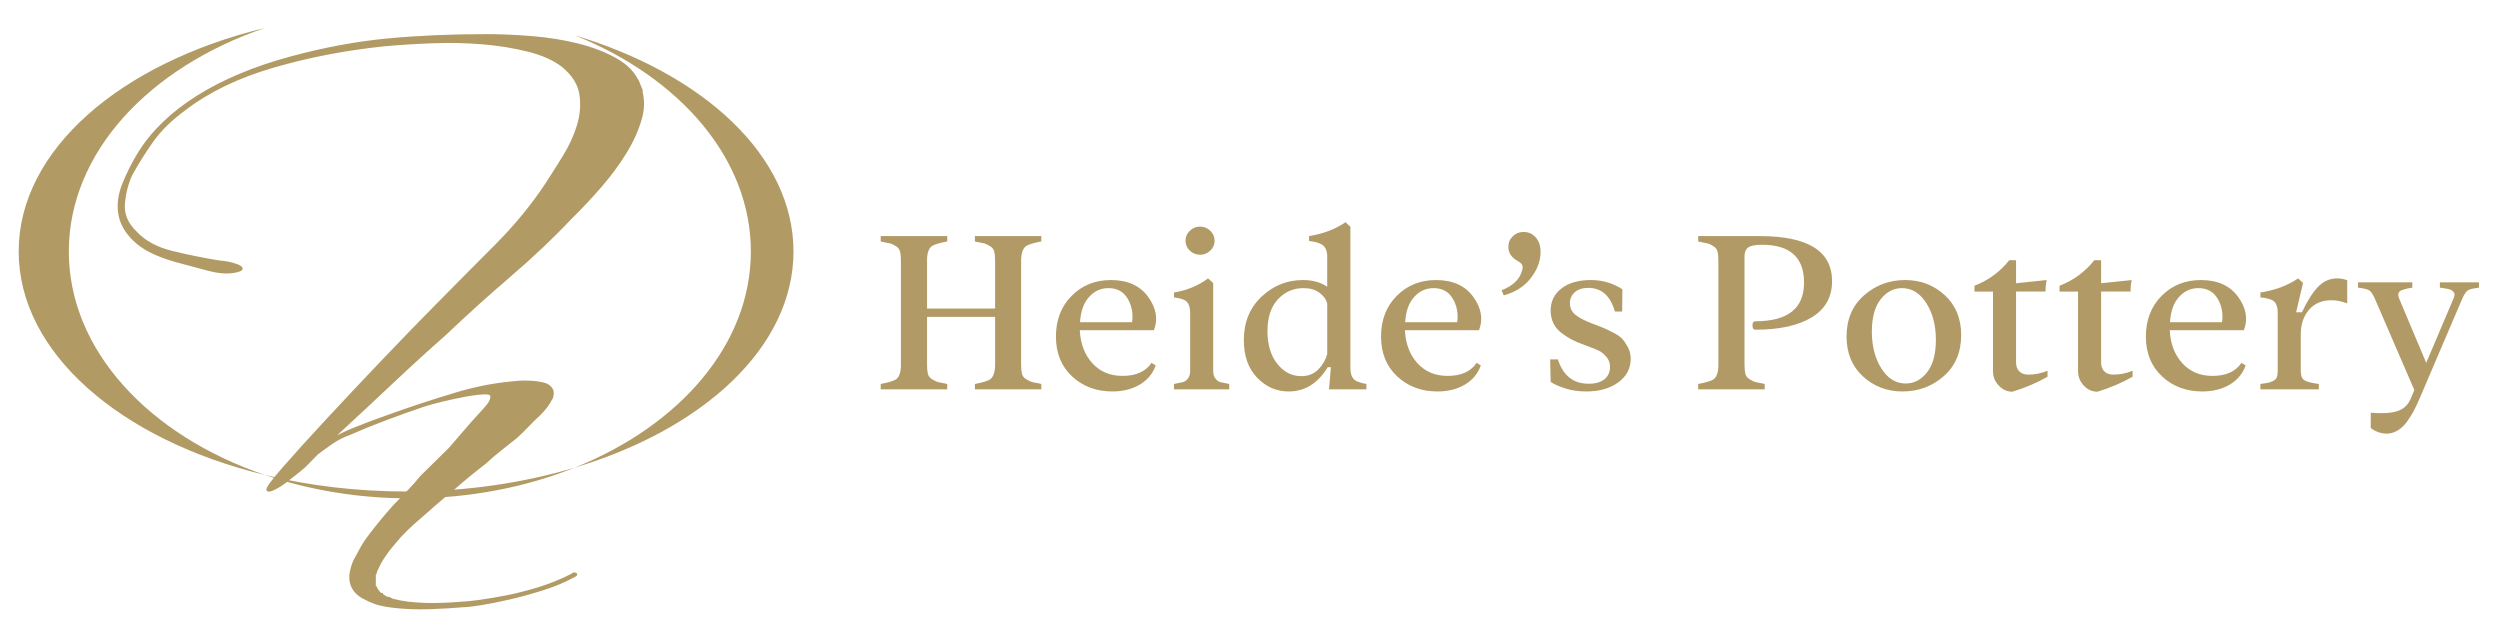 <?xml version="1.0" encoding="UTF-8"?> <svg xmlns="http://www.w3.org/2000/svg" xmlns:xlink="http://www.w3.org/1999/xlink" version="1.1" id="Layer_1" x="0px" y="0px" width="1980px" height="500px" viewBox="0 0 1980 500" xml:space="preserve"> <g> <path fill="#B19A64" d="M54.513,199.166c0-78.284,63.543-145.787,155.298-177.033C95.664,49.828,14.793,118.622,14.793,199.166 c0,80.54,80.875,149.319,195.022,177.024C118.06,344.938,54.513,277.439,54.513,199.166"></path> <path fill="#B19A64" d="M455.16,27.966c83.18,33.332,139.519,97.484,139.519,171.199c0,73.7-56.342,137.857-139.519,171.188 c102.547-30.768,173.28-95.861,173.28-171.188C628.44,123.823,557.712,58.734,455.16,27.966"></path> <path fill="#B19A64" d="M209.815,376.189c34.837,11.859,73.729,18.524,114.778,18.524c47.362,0,91.856-8.853,130.567-24.36 c-40.372,12.112-85.677,18.907-133.54,18.907C282.151,389.261,244.467,384.596,209.815,376.189"></path> <path fill="#B19A64" d="M453.116,455.084c0.616-0.714,1.41-0.979,2.353-0.797c0.941,0.174,1.089,0.613,0.47,1.327 c-7.534,4.245-16.01,7.87-25.425,10.878c-9.418,3.002-18.366,5.482-26.841,7.432c-8.477,1.939-16.01,3.449-22.602,4.51 c-6.592,1.062-11.154,1.593-13.655,1.593c-7.534,0.704-16.48,1.235-26.841,1.591c-10.358,0.35-19.937,0-28.723-1.061 c-6.282-0.713-11.152-1.684-14.597-2.919c-3.458-1.244-6.754-2.745-9.888-4.511c-5.032-2.836-8.167-6.725-9.417-11.676 c-0.632-2.836-0.632-5.754,0-8.756c0.618-3.01,1.56-5.93,2.825-8.758c1.884-3.539,3.768-6.99,5.65-10.348 c1.884-3.367,4.076-6.634,6.593-9.818c5.649-7.43,11.918-15.042,18.833-22.818c3.769-3.898,7.535-7.787,11.302-11.677 c3.766-3.889,7.21-7.777,10.358-11.675l22.602-22.289c3.135-3.533,6.123-6.982,8.947-10.349c2.826-3.359,5.798-6.809,8.947-10.35 c2.5-2.827,5.797-6.451,9.889-10.878c4.076-4.42,5.797-7.87,5.179-10.35c0-1.408-2.045-2.03-6.121-1.856 c-4.091,0.181-8.947,0.796-14.597,1.856c-5.65,1.062-11.464,2.306-17.422,3.715c-5.974,1.419-11.155,2.836-15.54,4.246 c-9.417,3.186-19.303,6.726-29.664,10.614c-10.359,3.896-19.938,7.786-28.723,11.675c-5.033,1.775-9.741,4.164-14.126,7.166 c-4.4,3.008-8.784,6.193-13.184,9.551c-4.385,3.367-8.785,6.634-13.185,9.818c-4.385,3.184-8.785,5.838-13.185,7.961 c-3.768,1.773-4.709,1.857-2.826,0.265c1.884-1.592,4.872-3.979,8.947-7.164c4.09-3.185,8.637-6.542,13.655-10.083 c5.033-3.533,9.109-6.369,12.243-8.492c7.534-4.95,15.376-9.104,23.543-12.471c8.152-3.358,17.261-6.808,27.31-10.35 c8.786-3.184,17.733-6.275,26.838-9.286c9.096-3.002,18.365-5.92,27.784-8.757c6.901-2.123,14.273-3.98,22.13-5.572 c7.843-1.592,15.848-2.736,24.015-3.449c5.65-0.705,11.608-0.705,17.892,0c5.019,0.713,8.152,1.592,9.417,2.653 c1.885,1.419,2.972,2.919,3.297,4.511c0.307,1.593,0.146,3.275-0.471,5.042c-1.266,2.479-2.679,4.776-4.239,6.899 c-1.575,2.122-3.619,4.428-6.122,6.898c-3.149,2.836-6.12,5.754-8.947,8.756c-2.823,3.011-5.812,5.93-8.947,8.758 c-4.398,3.539-8.637,6.898-12.713,10.083c-4.091,3.183-8.005,6.551-11.77,10.083c-5.035,3.896-9.581,7.521-13.658,10.879 c-4.089,3.366-8.328,6.99-12.713,10.879c-4.398,3.533-8.637,7.074-12.712,10.614c-4.093,3.533-8.329,7.248-12.713,11.146 c-3.769,3.184-7.389,6.451-10.832,9.817c-3.458,3.358-6.752,6.981-9.889,10.88c-2.516,2.826-5.031,6.102-7.534,9.816 c-2.517,3.716-4.398,7.166-5.65,10.35c-0.632,0.704-0.941,1.41-0.941,2.123c0,0.703-0.324,1.409-0.942,2.123v1.591v1.062v0.531 v0.531v3.184v2.123v0.53l0.942,0.53c0,0.705,0.618,1.768,1.883,3.186v0.53l0.942,0.53c0,0.704,0.617,1.062,1.885,1.062v0.53v0.53 h0.939c1.251,0.706,1.884,1.235,1.884,1.593c0.619,0,1.089,0.082,1.414,0.265c0.31,0.175,0.78,0.265,1.413,0.265v0.532h0.942 c0.616,0,0.942,0.174,0.942,0.53c2.5,0.705,4.708,1.236,6.592,1.592c1.881,0.348,4.076,0.705,6.592,1.062 c3.134,0.348,6.269,0.613,9.418,0.795c3.132,0.174,6.265,0.266,9.415,0.266c3.769,0,7.682-0.092,11.774-0.266 c4.074-0.182,8.005-0.447,11.771-0.795c2.501,0,7.062-0.447,13.654-1.327c6.593-0.888,13.964-2.122,22.131-3.715 c8.153-1.593,16.79-3.806,25.899-6.634C436.312,462.861,444.949,459.329,453.116,455.084L453.116,455.084z M505.853,66.083 c1.881,4.245,2.661,6.103,2.353,5.572c-0.324-0.531-0.795-1.675-1.413-3.45c-0.632-1.766-1.266-3.267-1.881-4.511 C504.278,62.459,504.587,63.255,505.853,66.083c3.765,8.848,4.384,17.87,1.881,27.065c-2.515,9.204-6.592,18.4-12.242,27.596 c-5.65,9.204-12.242,18.135-19.776,26.8c-7.534,8.673-15.067,16.717-22.601,24.147c-15.068,15.92-31.401,31.402-48.972,46.436 c-17.584,15.042-34.534,30.342-50.854,45.906c-14.452,12.735-28.415,25.473-41.908,38.209 c-13.507,12.737-27.163,25.474-40.965,38.211c-5.033,4.602-9.741,9.113-14.126,13.532c-4.385,4.429-8.785,8.939-13.185,13.534 c-1.25,1.416-3.443,3.365-6.592,5.836c-3.134,2.479-6.269,4.959-9.417,7.43c-3.135,2.48-6.269,4.512-9.417,6.104 c-3.135,1.592-5.019,2.032-5.651,1.326c-1.25-0.713,2.825-6.451,12.243-17.246c9.417-10.789,21.188-23.791,35.315-39.007 c14.126-15.208,29.033-31.046,44.732-47.498c15.687-16.452,29.503-30.689,41.438-42.721c15.684-15.92,31.224-31.576,46.617-46.966 c15.374-15.391,28.722-31.576,40.021-48.559c4.387-6.716,9.095-14.146,14.125-22.289c5.02-8.134,8.786-16.36,11.302-24.677 c2.501-8.309,3.134-16.534,1.885-24.678c-1.266-8.134-5.976-15.564-14.126-22.289c-6.917-5.307-16.009-9.37-27.311-12.206 c-11.3-2.827-23.396-4.776-36.257-5.837c-12.875-1.062-26.223-1.327-40.025-0.796c-13.815,0.531-26.367,1.327-37.669,2.388 c-30.768,3.185-60.109,8.848-88.052,16.982c-27.928,8.143-51.324,19.461-70.159,33.964c-10.667,7.787-19.144,16.104-25.427,24.943 c-6.268,8.848-11.918,17.87-16.952,27.066c-3.134,7.081-5.018,14.686-5.65,22.82c-0.617,8.143,2.516,15.572,9.417,22.289 c6.917,7.43,16.481,12.654,28.724,15.656c12.243,3.009,24.956,5.572,38.141,7.696c1.265,0,3.296,0.265,6.121,0.795 c2.825,0.53,5.34,1.244,7.534,2.123c2.207,0.887,3.296,1.774,3.296,2.654c0,0.887-1.884,1.684-5.65,2.388 c-5.651,1.062-12.552,0.531-20.718-1.592c-8.152-2.123-14.744-3.889-19.777-5.307c-16.951-4.246-29.193-9.636-36.728-16.187 c-7.534-6.542-12.081-13.707-13.655-21.493c-1.56-7.777-0.618-16.003,2.826-24.677c3.458-8.665,7.695-17.065,12.713-25.208 c10.683-16.982,26.222-31.842,46.616-44.578c20.409-12.737,45.056-22.995,73.926-30.781c26.369-7.074,51.634-11.758,75.811-14.064 c24.163-2.296,50.382-3.449,78.636-3.449c11.299,0,23.379,0.531,36.256,1.592c12.859,1.062,24.954,3.01,36.255,5.837 c11.3,2.836,21.337,6.725,30.137,11.676C496.744,51.936,502.704,58.304,505.853,66.083L505.853,66.083z"></path> <g> <defs> <rect id="SVGID_1_" x="14.793" y="22.132" width="613.647" height="460.467"></rect> </defs> <clipPath id="SVGID_2_"> <use xlink:href="#SVGID_1_" overflow="visible"></use> </clipPath> <path clip-path="url(#SVGID_2_)" fill="none" stroke="#B19A64" stroke-width="1.7" stroke-miterlimit="10" d="M453.116,455.084 c0.616-0.714,1.41-0.979,2.353-0.797c0.941,0.174,1.089,0.613,0.47,1.327c-7.534,4.245-16.01,7.87-25.425,10.878 c-9.418,3.002-18.366,5.482-26.841,7.432c-8.477,1.939-16.01,3.449-22.602,4.51c-6.592,1.062-11.154,1.593-13.655,1.593 c-7.534,0.704-16.48,1.235-26.841,1.591c-10.358,0.35-19.937,0-28.723-1.061c-6.282-0.713-11.152-1.684-14.597-2.919 c-3.458-1.244-6.754-2.745-9.888-4.511c-5.032-2.836-8.167-6.725-9.417-11.676c-0.632-2.836-0.632-5.754,0-8.756 c0.618-3.01,1.56-5.93,2.825-8.758c1.884-3.539,3.768-6.99,5.65-10.348c1.884-3.367,4.076-6.634,6.593-9.818 c5.649-7.43,11.918-15.042,18.833-22.818c3.769-3.898,7.535-7.787,11.302-11.677c3.766-3.889,7.21-7.777,10.358-11.675 l22.602-22.289c3.135-3.533,6.123-6.982,8.947-10.349c2.826-3.359,5.798-6.809,8.947-10.35c2.5-2.827,5.797-6.451,9.889-10.878 c4.076-4.42,5.797-7.87,5.179-10.35c0-1.408-2.045-2.03-6.121-1.856c-4.091,0.181-8.947,0.796-14.597,1.856 c-5.65,1.062-11.464,2.306-17.422,3.715c-5.974,1.419-11.155,2.836-15.54,4.246c-9.417,3.186-19.303,6.726-29.664,10.614 c-10.359,3.896-19.938,7.786-28.723,11.675c-5.033,1.775-9.741,4.164-14.126,7.166c-4.4,3.008-8.784,6.193-13.184,9.551 c-4.385,3.367-8.785,6.634-13.185,9.818c-4.385,3.184-8.785,5.838-13.185,7.961c-3.768,1.773-4.709,1.857-2.826,0.265 c1.884-1.592,4.872-3.979,8.947-7.164c4.09-3.185,8.637-6.542,13.655-10.083c5.033-3.533,9.109-6.369,12.243-8.492 c7.534-4.95,15.376-9.104,23.543-12.471c8.152-3.358,17.261-6.808,27.31-10.35c8.786-3.184,17.733-6.275,26.838-9.286 c9.096-3.002,18.365-5.92,27.784-8.757c6.901-2.123,14.273-3.98,22.13-5.572c7.843-1.592,15.848-2.736,24.015-3.449 c5.65-0.705,11.608-0.705,17.892,0c5.019,0.713,8.152,1.592,9.417,2.653c1.885,1.419,2.972,2.919,3.297,4.511 c0.307,1.593,0.146,3.275-0.471,5.042c-1.266,2.479-2.679,4.776-4.239,6.899c-1.575,2.122-3.619,4.428-6.122,6.898 c-3.149,2.836-6.12,5.754-8.947,8.756c-2.823,3.011-5.812,5.93-8.947,8.758c-4.398,3.539-8.637,6.898-12.713,10.083 c-4.091,3.183-8.005,6.551-11.77,10.083c-5.035,3.896-9.581,7.521-13.658,10.879c-4.089,3.366-8.328,6.99-12.713,10.879 c-4.398,3.533-8.637,7.074-12.712,10.614c-4.093,3.533-8.329,7.248-12.713,11.146c-3.769,3.184-7.389,6.451-10.832,9.817 c-3.458,3.358-6.752,6.981-9.889,10.88c-2.516,2.826-5.031,6.102-7.534,9.816c-2.517,3.716-4.398,7.166-5.65,10.35 c-0.632,0.704-0.941,1.41-0.941,2.123c0,0.703-0.324,1.409-0.942,2.123v1.591v1.062v0.531v0.531v3.184v2.123v0.53l0.942,0.53 c0,0.705,0.618,1.768,1.883,3.186v0.53l0.942,0.53c0,0.704,0.617,1.062,1.885,1.062v0.53v0.53h0.939 c1.251,0.706,1.884,1.235,1.884,1.593c0.619,0,1.089,0.082,1.414,0.265c0.31,0.175,0.78,0.265,1.413,0.265v0.532h0.942 c0.616,0,0.942,0.174,0.942,0.53c2.5,0.705,4.708,1.236,6.592,1.592c1.881,0.348,4.076,0.705,6.592,1.062 c3.134,0.348,6.269,0.613,9.418,0.795c3.132,0.174,6.265,0.266,9.415,0.266c3.769,0,7.682-0.092,11.774-0.266 c4.074-0.182,8.005-0.447,11.771-0.795c2.501,0,7.062-0.447,13.654-1.327c6.593-0.888,13.964-2.122,22.131-3.715 c8.153-1.593,16.79-3.806,25.899-6.634C436.312,462.861,444.949,459.329,453.116,455.084L453.116,455.084z M505.853,66.083 c1.881,4.245,2.661,6.103,2.353,5.572c-0.324-0.531-0.795-1.675-1.413-3.45c-0.632-1.766-1.266-3.267-1.881-4.511 C504.278,62.459,504.587,63.255,505.853,66.083c3.765,8.848,4.384,17.87,1.881,27.065c-2.515,9.204-6.592,18.4-12.242,27.596 c-5.65,9.204-12.242,18.135-19.776,26.8c-7.534,8.673-15.067,16.717-22.601,24.147c-15.068,15.92-31.401,31.402-48.972,46.436 c-17.584,15.042-34.534,30.342-50.854,45.906c-14.452,12.735-28.415,25.473-41.908,38.209 c-13.507,12.737-27.163,25.474-40.965,38.211c-5.033,4.602-9.741,9.113-14.126,13.532c-4.385,4.429-8.785,8.939-13.185,13.534 c-1.25,1.416-3.443,3.365-6.592,5.836c-3.134,2.479-6.269,4.959-9.417,7.43c-3.135,2.48-6.269,4.512-9.417,6.104 c-3.135,1.592-5.019,2.032-5.651,1.326c-1.25-0.713,2.825-6.451,12.243-17.246c9.417-10.789,21.188-23.791,35.315-39.007 c14.126-15.208,29.033-31.046,44.732-47.498c15.687-16.452,29.503-30.689,41.438-42.721c15.684-15.92,31.224-31.576,46.617-46.966 c15.374-15.391,28.722-31.576,40.021-48.559c4.387-6.716,9.095-14.146,14.125-22.289c5.02-8.134,8.786-16.36,11.302-24.677 c2.501-8.309,3.134-16.534,1.885-24.678c-1.266-8.134-5.976-15.564-14.126-22.289c-6.917-5.307-16.009-9.37-27.311-12.206 c-11.3-2.827-23.396-4.776-36.257-5.837c-12.875-1.062-26.223-1.327-40.025-0.796c-13.815,0.531-26.367,1.327-37.669,2.388 c-30.768,3.185-60.109,8.848-88.052,16.982c-27.928,8.143-51.324,19.461-70.159,33.964c-10.667,7.787-19.144,16.104-25.427,24.943 c-6.268,8.848-11.918,17.87-16.952,27.066c-3.134,7.081-5.018,14.686-5.65,22.82c-0.617,8.143,2.516,15.572,9.417,22.289 c6.917,7.43,16.481,12.654,28.724,15.656c12.243,3.009,24.956,5.572,38.141,7.696c1.265,0,3.296,0.265,6.121,0.795 c2.825,0.53,5.34,1.244,7.534,2.123c2.207,0.887,3.296,1.774,3.296,2.654c0,0.887-1.884,1.684-5.65,2.388 c-5.651,1.062-12.552,0.531-20.718-1.592c-8.152-2.123-14.744-3.889-19.777-5.307c-16.951-4.246-29.193-9.636-36.728-16.187 c-7.534-6.542-12.081-13.707-13.655-21.493c-1.56-7.777-0.618-16.003,2.826-24.677c3.458-8.665,7.695-17.065,12.713-25.208 c10.683-16.982,26.222-31.842,46.616-44.578c20.409-12.737,45.056-22.995,73.926-30.781c26.369-7.074,51.634-11.758,75.811-14.064 c24.163-2.296,50.382-3.449,78.636-3.449c11.299,0,23.379,0.531,36.256,1.592c12.859,1.062,24.954,3.01,36.255,5.837 c11.3,2.836,21.337,6.725,30.137,11.676C496.744,51.936,502.704,58.304,505.853,66.083L505.853,66.083z"></path> </g> <path fill="#B19A65" d="M824.721,186.987h-52.588v4.234c0.376,0.126,0.877,0.251,1.505,0.376c3.512,0.628,5.676,1.067,6.491,1.317 c0.815,0.251,2.132,0.926,3.952,2.023c1.818,1.098,2.947,2.556,3.386,4.374c0.438,1.82,0.659,4.203,0.659,7.15v37.912h-53.905 v-37.912c-0.064-5.518,1.129-9.314,3.575-11.383c1.755-1.317,5.894-2.602,12.417-3.857v-4.234h-52.682v4.234 c0.438,0.126,0.972,0.251,1.6,0.376c3.448,0.628,5.597,1.067,6.444,1.317c0.846,0.251,2.163,0.926,3.951,2.023 c1.787,1.098,2.9,2.556,3.34,4.374c0.438,1.82,0.658,4.203,0.658,7.15v82.41c0.062,5.52-1.129,9.312-3.575,11.383 c-1.756,1.316-5.896,2.604-12.418,3.857v4.232h52.682v-4.232c-0.439-0.125-0.973-0.25-1.599-0.377 c-3.45-0.627-5.597-1.082-6.444-1.364c-0.847-0.282-2.164-0.955-3.951-2.022c-1.788-1.065-2.902-2.508-3.34-4.328 c-0.439-1.817-0.658-4.201-0.658-7.148v-37.913h53.905v37.913c0,5.52-1.223,9.312-3.669,11.383 c-1.694,1.316-5.802,2.604-12.324,3.857v4.232h52.588v-4.232c-0.376-0.125-0.879-0.25-1.505-0.377 c-3.513-0.627-5.677-1.082-6.491-1.364c-0.816-0.282-2.133-0.955-3.952-2.022c-1.819-1.065-2.948-2.508-3.386-4.328 c-0.44-1.817-0.659-4.201-0.659-7.148v-82.41c0-5.518,1.223-9.314,3.669-11.383c1.693-1.317,5.8-2.602,12.324-3.857V186.987 L824.721,186.987z M865.079,287.602c-6.084-6.742-9.376-15.443-9.878-26.106h58.703c3.387-8.718,1.866-17.513-4.562-26.388 c-6.43-8.874-16.261-13.312-29.493-13.312c-12.481,0-22.86,4.186-31.139,12.559c-8.279,8.373-12.418,19.097-12.418,32.173 s4.264,23.599,12.794,31.562c8.529,7.965,19.159,11.947,31.892,11.947c8.34,0,15.569-1.803,21.684-5.409 c6.115-3.606,10.332-8.669,12.653-15.192l-3.292-2.07c-4.642,6.9-12.293,10.349-22.955,10.349 C879.158,297.714,871.162,294.343,865.079,287.602L865.079,287.602z M893.208,236.706c3.26,5.677,4.389,11.839,3.386,18.485 h-41.205c0.502-8.591,2.87-15.24,7.103-19.943c4.233-4.704,9.361-7.056,15.381-7.056 C884.835,228.192,889.946,231.031,893.208,236.706L893.208,236.706z M961.977,190.656c0-3.072-1.146-5.706-3.434-7.902 c-2.29-2.195-4.986-3.293-8.091-3.293c-3.104,0-5.801,1.098-8.09,3.293c-2.29,2.196-3.435,4.83-3.435,7.902 c0,3.074,1.145,5.692,3.435,7.854c2.289,2.164,4.986,3.246,8.09,3.246c3.105,0,5.801-1.082,8.091-3.246 C960.831,196.348,961.977,193.73,961.977,190.656L961.977,190.656z M973.548,308.344v-4.232c-3.325-0.627-5.661-1.113-7.009-1.459 c-1.349-0.344-2.634-1.254-3.857-2.729c-1.223-1.472-1.834-3.558-1.834-6.256v-69.521l-4.046-3.669 c-7.714,5.771-16.714,9.502-26.999,11.195v3.857c5.268,0.628,8.717,1.851,10.348,3.669c1.63,1.82,2.446,4.642,2.446,8.467v46.002 c0,2.698-0.611,4.784-1.834,6.256c-1.223,1.475-2.526,2.385-3.904,2.729c-1.381,0.346-3.733,0.832-7.056,1.459v4.232H973.548 L973.548,308.344z M1069.5,179.649l-3.85-3.669c-7.971,5.52-17.59,9.189-28.881,11.007v3.857c5.511,0.628,9.291,1.882,11.33,3.763 c2.04,1.882,3.061,4.673,3.061,8.373v24.083c-5.33-3.511-11.73-5.268-19.19-5.268c-12.609,0-23.569,4.407-32.881,13.218 c-9.313,8.812-13.97,20.273-13.97,34.383c0,12.481,3.496,22.375,10.489,29.682c6.991,7.307,15.321,10.959,24.981,10.959 c12.79,0.062,23.11-6.333,30.95-19.191h2.54l-1.51,17.498h29.63v-4.232c-5.261-0.879-8.7-2.258-10.3-4.141 c-1.601-1.881-2.4-4.734-2.4-8.56V179.649L1069.5,179.649z M1011.6,288.118c-5.17-6.522-7.76-15.114-7.76-25.777 c0-10.974,2.76-19.41,8.28-25.306c5.52-5.894,12.26-8.843,20.22-8.843c5.021,0,9.16,1.161,12.42,3.481 c3.26,2.321,5.4,5.143,6.4,8.467v40.264c-1.26,4.642-3.62,8.718-7.1,12.229c-3.48,3.513-7.98,5.269-13.5,5.269 C1023.09,297.902,1016.78,294.641,1011.6,288.118L1011.6,288.118z M1122.561,287.602c-6.08-6.742-9.371-15.443-9.881-26.106h58.71 c3.38-8.718,1.86-17.513-4.56-26.388c-6.43-8.874-16.27-13.312-29.5-13.312c-12.48,0-22.86,4.186-31.141,12.559 c-8.27,8.373-12.409,19.097-12.409,32.173s4.26,23.599,12.79,31.562c8.529,7.965,19.16,11.947,31.89,11.947 c8.34,0,15.57-1.803,21.69-5.409c6.109-3.606,10.33-8.669,12.649-15.192l-3.29-2.07c-4.649,6.9-12.3,10.349-22.96,10.349 C1136.64,297.714,1128.65,294.343,1122.561,287.602L1122.561,287.602z M1150.689,236.706c3.261,5.677,4.391,11.839,3.391,18.485 h-41.21c0.5-8.591,2.87-15.24,7.11-19.943c4.229-4.704,9.359-7.056,15.38-7.056C1142.32,228.192,1147.43,231.031,1150.689,236.706 L1150.689,236.706z M1212.36,220.29c5.17-6.647,7.76-13.515,7.76-20.603c0-5.017-1.3-8.937-3.91-11.759 c-2.6-2.822-5.75-4.233-9.45-4.233c-3.32,0-6.18,1.128-8.56,3.386s-3.58,5.049-3.58,8.373c0,4.642,2.319,8.311,6.97,11.007 c1.69,0.879,2.91,1.819,3.66,2.822c0.76,1.004,0.88,2.478,0.38,4.422c-1.69,7.212-7.149,12.606-16.37,16.18l1.7,4.046 C1200.05,231.485,1207.18,226.938,1212.36,220.29L1212.36,220.29z M1281.689,302.841c6.551-4.798,9.83-11.054,9.83-18.769 c0-3.323-0.77-6.396-2.3-9.219c-1.54-2.822-3.08-5.047-4.609-6.68c-1.54-1.63-4.141-3.371-7.811-5.221s-6.2-3.025-7.569-3.528 c-1.381-0.501-4.051-1.536-8-3.104c-6.15-2.319-10.66-4.672-13.551-7.055c-2.88-2.383-4.319-5.424-4.319-9.125 c0-3.449,1.27-6.334,3.81-8.655c2.54-2.32,6.12-3.481,10.77-3.481c10.471,0,17.49,6.241,21.07,18.721h5.74l0.189-17.592 c-7.47-4.892-15.75-7.338-24.84-7.338c-9.91,0-17.72,2.211-23.42,6.632c-5.71,4.422-8.56,10.302-8.56,17.639 c0,3.638,0.729,6.961,2.21,9.972c1.47,3.011,3.62,5.583,6.439,7.714c2.82,2.133,5.521,3.874,8.091,5.223 c2.569,1.349,5.649,2.649,9.22,3.903c0.439,0.126,1.1,0.376,1.98,0.752c4.89,1.82,8.289,3.185,10.199,4.093 c1.91,0.91,3.87,2.493,5.88,4.75c2.011,2.258,3.011,4.926,3.011,7.998c0,4.201-1.471,7.494-4.42,9.877 c-2.95,2.385-7.12,3.575-12.511,3.575c-12.109,0-20.229-6.428-24.37-19.286h-6.109l0.38,17.78c2.44,1.757,6.2,3.466,11.28,5.127 s10.699,2.493,16.84,2.493C1266.65,310.037,1275.14,307.639,1281.689,302.841L1281.689,302.841z M1397.65,308.344v-4.232 c-0.44-0.125-0.971-0.25-1.601-0.377c-3.45-0.627-5.59-1.082-6.439-1.364c-0.851-0.282-2.171-0.955-3.95-2.022 c-1.79-1.065-2.9-2.508-3.34-4.328c-0.44-1.817-0.66-4.201-0.66-7.148v-86.079c0-3.072,0.95-5.33,2.87-6.774 c1.909-1.442,5.63-2.163,11.149-2.163c22.07,0.063,33.11,10.035,33.11,29.916c0.06,20.446-12.76,30.668-38.479,30.668 c-1.561,0-2.351,1.113-2.351,3.34s0.79,3.339,2.351,3.339c19.01,0,33.869-3.261,44.6-9.783c10.72-6.522,16.08-16.087,16.08-28.693 c0-23.769-19.061-35.655-57.2-35.655h-48.82v4.234c0.44,0.126,0.97,0.251,1.601,0.376c3.449,0.628,5.6,1.067,6.439,1.317 c0.851,0.251,2.17,0.926,3.95,2.023c1.79,1.098,2.9,2.556,3.34,4.374c0.44,1.82,0.66,4.203,0.66,7.15v82.41 c0.06,5.52-1.13,9.312-3.57,11.383c-1.76,1.316-5.899,2.604-12.42,3.857v4.232H1397.65L1397.65,308.344z M1539.47,297.902 c9.19-8.092,13.78-18.94,13.78-32.551c0-13.107-4.34-23.644-13.03-31.608c-8.68-7.965-19.14-11.948-31.37-11.948 c-12.55,0-23.41,4.061-32.6,12.183c-9.189,8.123-13.78,18.988-13.78,32.597c0,13.045,4.33,23.551,12.98,31.515 c8.66,7.965,19.1,11.947,31.33,11.947C1519.39,310.037,1530.28,305.992,1539.47,297.902L1539.47,297.902z M1490.03,291.787 c-5.011-7.964-7.521-17.654-7.521-29.069c0-11.226,2.32-19.787,6.96-25.683c4.641-5.894,10.28-8.843,16.931-8.843 c7.84,0,14.27,3.984,19.289,11.948c5.021,7.965,7.521,17.655,7.521,29.069c0,11.164-2.32,19.709-6.96,25.635 c-4.64,5.928-10.28,8.891-16.93,8.891C1501.48,303.734,1495.05,299.752,1490.03,291.787L1490.03,291.787z M1596.71,230.92h23.34 c0-3.511,0.311-6.553,0.94-9.125l-24.28,2.54v-18.251h-5.36c-7.34,9.22-16.52,15.962-27.56,20.227v4.609h14.67v63.312 c0,4.14,1.51,7.84,4.521,11.102c3.01,3.26,6.649,4.893,10.909,4.893c10.16-3.137,19.41-7.088,27.75-11.854v-4.704 c-2.689,1.068-5.329,1.852-7.899,2.352c-2.57,0.504-5.2,0.723-7.9,0.659c-2.699-0.062-4.89-0.925-6.59-2.587 c-1.689-1.66-2.54-4.093-2.54-7.291V230.92L1596.71,230.92z M1664.07,230.92h23.33c0-3.511,0.319-6.553,0.939-9.125l-24.27,2.54 v-18.251h-5.36c-7.34,9.22-16.53,15.962-27.56,20.227v4.609h14.67v63.312c0,4.14,1.51,7.84,4.52,11.102 c3.01,3.26,6.641,4.893,10.91,4.893c10.16-3.137,19.41-7.088,27.75-11.854v-4.704c-2.689,1.068-5.33,1.852-7.9,2.352 c-2.569,0.504-5.209,0.723-7.899,0.659c-2.7-0.062-4.89-0.925-6.59-2.587c-1.69-1.66-2.54-4.093-2.54-7.291V230.92L1664.07,230.92z M1728.33,287.602c-6.09-6.742-9.38-15.443-9.88-26.106h58.7c3.39-8.718,1.869-17.513-4.561-26.388 c-6.43-8.874-16.26-13.312-29.49-13.312c-12.489,0-22.859,4.186-31.14,12.559s-12.42,19.097-12.42,32.173s4.26,23.599,12.79,31.562 c8.53,7.965,19.16,11.947,31.89,11.947c8.351,0,15.57-1.803,21.69-5.409c6.109-3.606,10.33-8.669,12.65-15.192l-3.291-2.07 c-4.64,6.9-12.289,10.349-22.949,10.349C1742.4,297.714,1734.41,294.343,1728.33,287.602L1728.33,287.602z M1756.45,236.706 c3.26,5.677,4.39,11.839,3.39,18.485h-41.199c0.499-8.591,2.869-15.24,7.1-19.943c4.229-4.704,9.359-7.056,15.38-7.056 C1748.08,228.192,1753.189,231.031,1756.45,236.706L1756.45,236.706z M1836.51,308.344v-4.232c-5.64-0.754-9.439-1.725-11.38-2.918 c-1.95-1.189-2.92-3.698-2.92-7.525v-28.881c0-7.84,2.15-14.299,6.45-19.379c4.29-5.08,10.3-7.62,18.01-7.62 c3.95,0,8.061,0.846,12.33,2.54v-18.345c-2.45-1.002-5.08-1.505-7.91-1.505c-5.89,0-10.99,2.258-15.279,6.773 c-4.301,4.516-8.521,11.195-12.66,20.038h-4.61l5.46-23.142l-3.859-3.669c-8.28,5.644-18.25,9.377-29.91,11.195v3.857 c5.64,0.503,9.34,1.662,11.1,3.481c1.75,1.819,2.63,4.642,2.63,8.466v46.191c0,2.07-0.229,3.749-0.7,5.033 c-0.47,1.287-1.449,2.291-2.92,3.011c-1.47,0.722-2.79,1.208-3.95,1.458c-1.159,0.251-3.22,0.564-6.159,0.941v4.232H1836.51 L1836.51,308.344z M1932.38,227.816c0.24,0,0.681,0.063,1.31,0.188c1.57,0.251,2.641,0.409,3.2,0.47 c0.561,0.064,1.46,0.252,2.681,0.565c1.22,0.314,2.06,0.674,2.49,1.082c0.439,0.408,0.899,0.893,1.369,1.458 c0.471,0.564,0.66,1.27,0.561,2.116c-0.09,0.847-0.391,1.835-0.891,2.964l-21.539,50.706l-21.36-50.706 c-1.07-2.446-1.05-4.311,0.05-5.598c1.09-1.284,4.53-2.366,10.3-3.245v-4.234h-42.989v4.234c4.39,0.502,7.319,1.208,8.789,2.116 c1.48,0.91,3,3.152,4.57,6.727l31.23,72.25l-2.92,6.961c-2.19,5.017-5.801,8.293-10.82,9.831c-5.01,1.535-11.94,1.929-20.79,1.176 v12.137c4.08,2.946,8.25,4.42,12.52,4.42c3.19,0,6.2-0.879,9.03-2.634c2.82-1.757,5.33-4.202,7.52-7.338 c2.2-3.137,3.94-5.959,5.221-8.467c1.29-2.509,2.72-5.55,4.279-9.125l33.871-79.211c1.569-3.575,3.069-5.817,4.52-6.727 c1.439-0.908,4.359-1.614,8.75-2.116v-4.234h-30.95V227.816L1932.38,227.816z"></path> </g> </svg> 